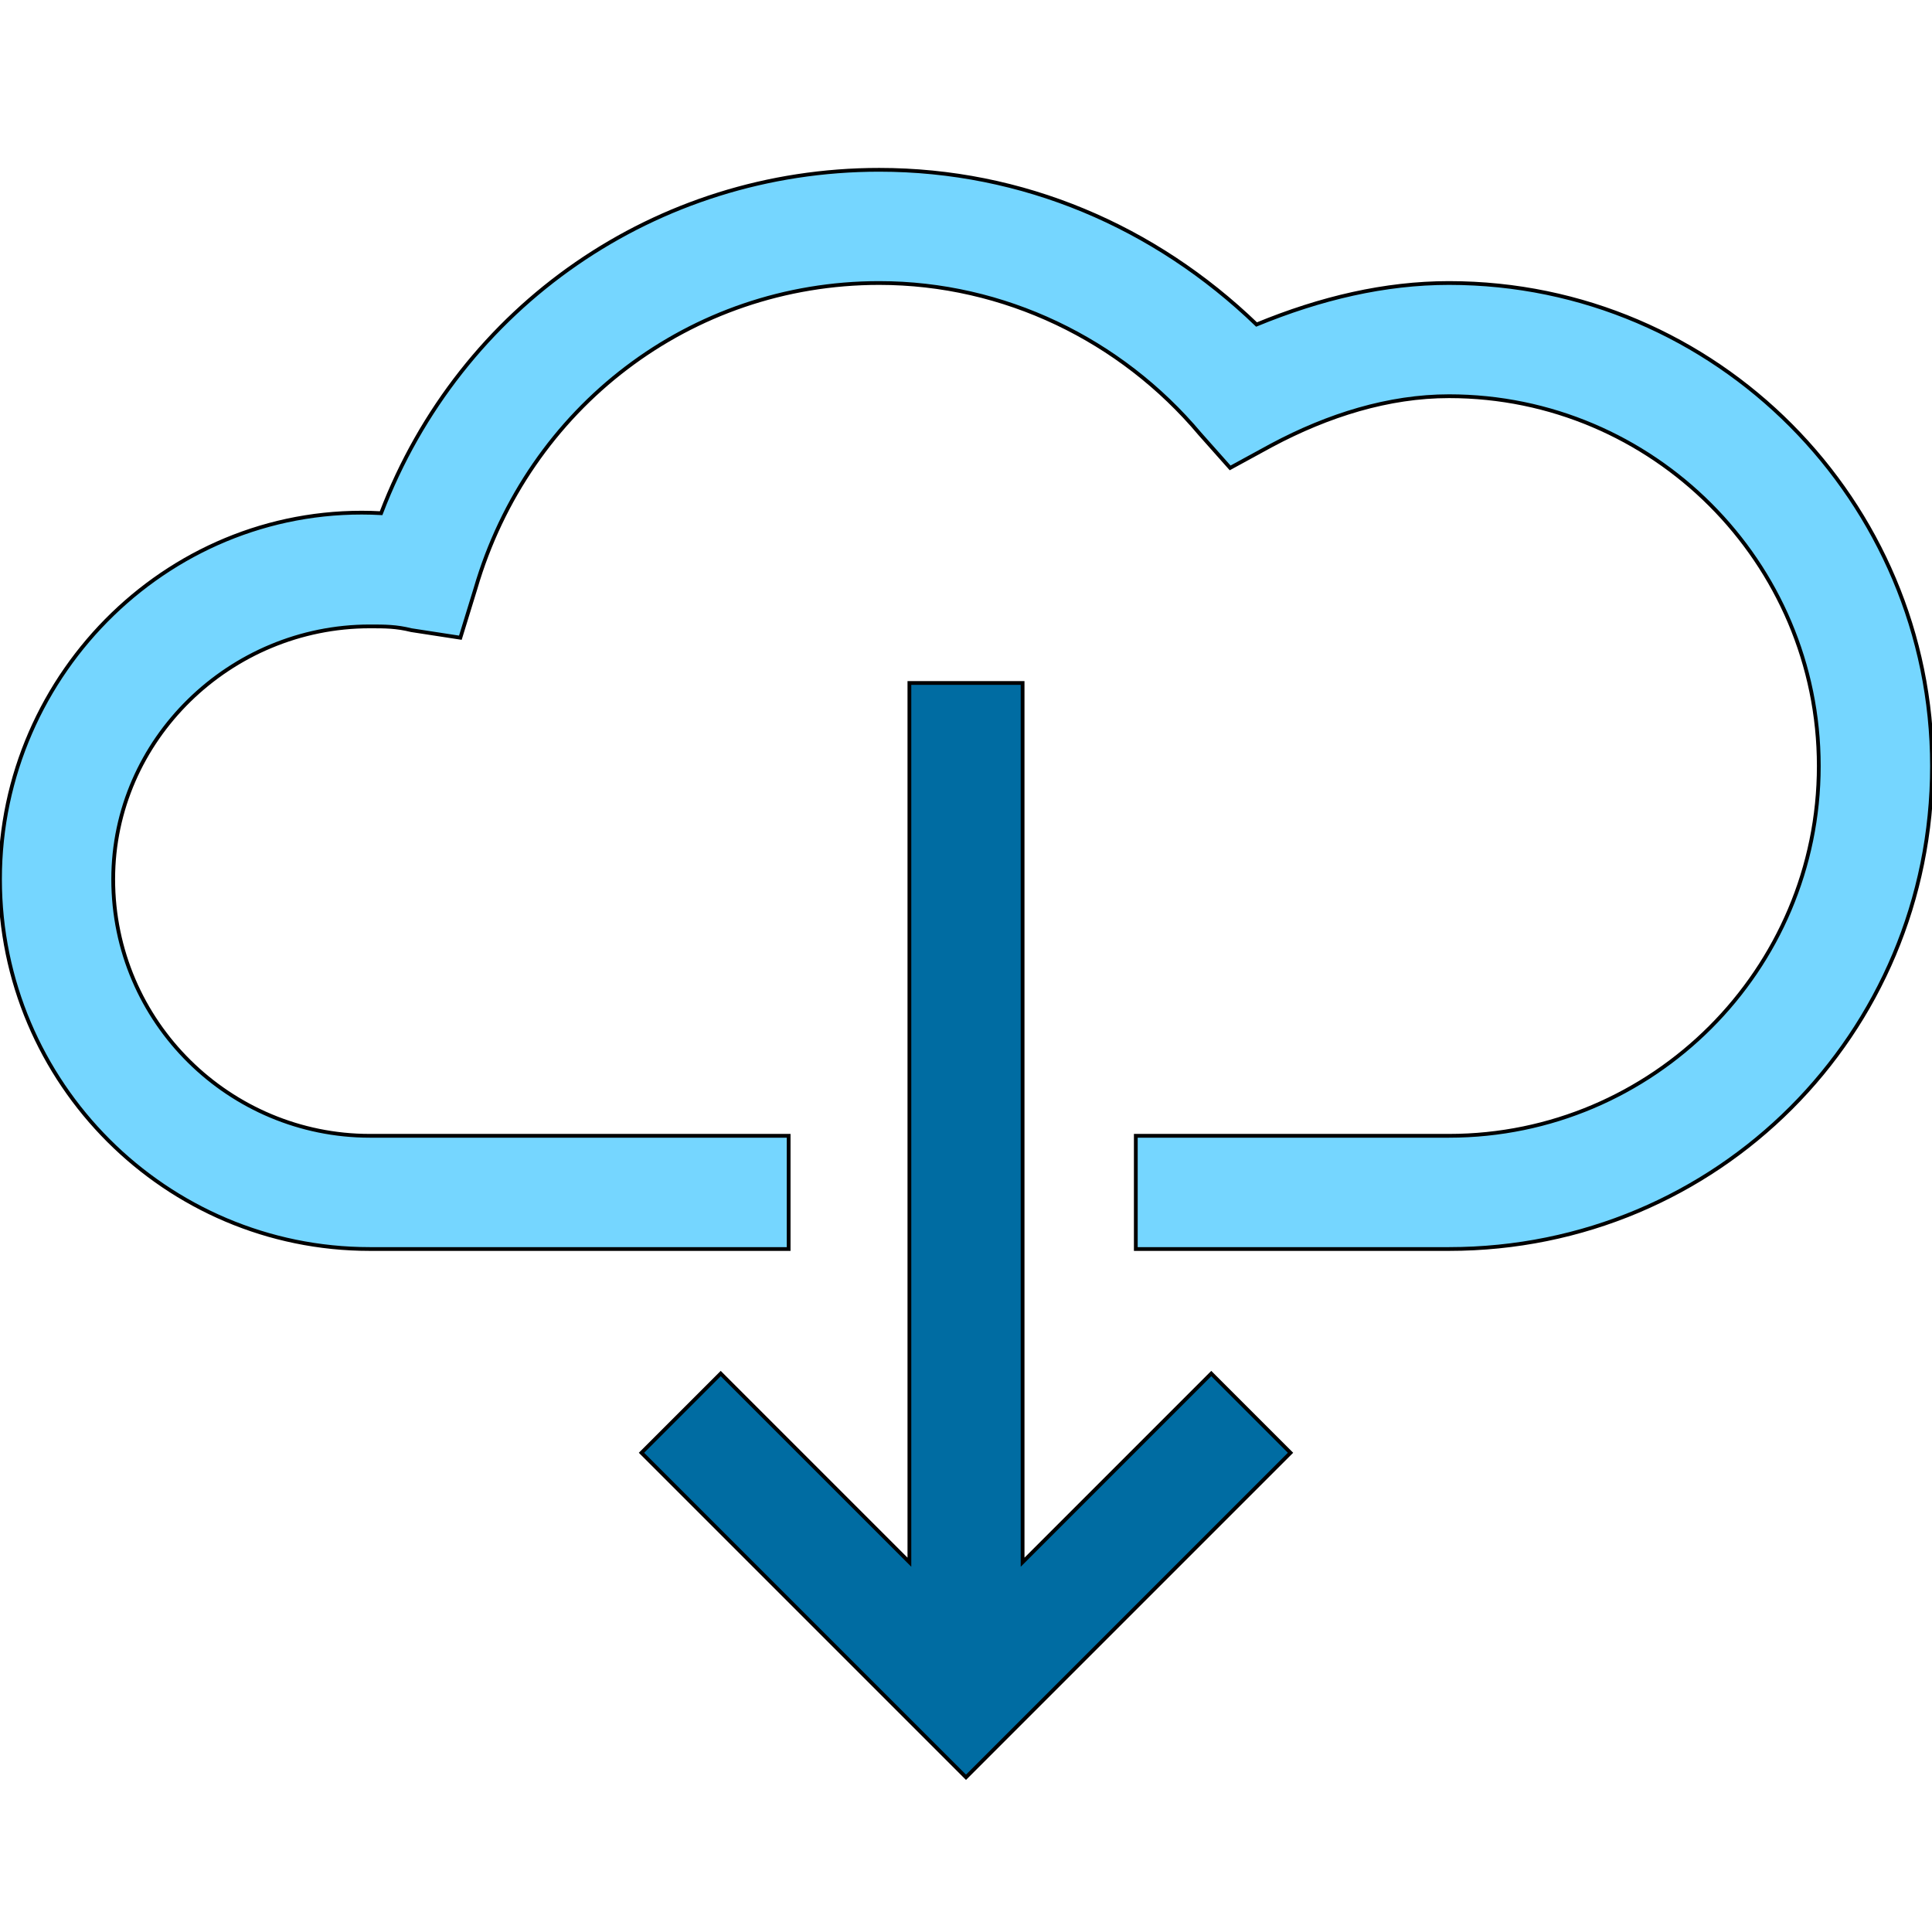 <svg id="th_the_cloud-down" width="100%" height="100%" xmlns="http://www.w3.org/2000/svg" version="1.1" xmlns:xlink="http://www.w3.org/1999/xlink" xmlns:svgjs="http://svgjs.com/svgjs" preserveAspectRatio="xMidYMin slice" data-uid="the_cloud-down" data-keyword="the_cloud-down" viewBox="0 0 512 512" data-colors="[&quot;#ffffff&quot;,&quot;#75d6ff&quot;,&quot;#006ca2&quot;]"><defs id="SvgjsDefs54047" fill="#ffffff"></defs><path id="th_the_cloud-down_0" d="M512 203C512 274 455 331 384 331L301 331L301 301L384 301C438 301 482 257 482 203C482 149 438 105 384 105C368 105 352 110 337 118L326 124L318 115C297 90 266 75 233 75C183 75 140 108 126 156L122 169L109 167C105 166 102 166 98 166C61 166 30 196 30 233C30 271 61 301 98 301L209 301L209 331L98 331C44 331 0 287 0 233C0 178 46 133 101 136C122 81 174 45 233 45C271 45 306 60 333 86C350 79 367 75 384 75C455 75 512 133 512 203Z " fill-rule="evenodd" fill="#75d6ff" stroke-width="1" stroke="#000000"></path><path id="th_the_cloud-down_1" d="M271 414L271 181L241 181L241 414L191 364L170 385L256 471L342 385L321 364Z " fill-rule="evenodd" fill="#006ca2" stroke-width="1" stroke="#000000"></path></svg>